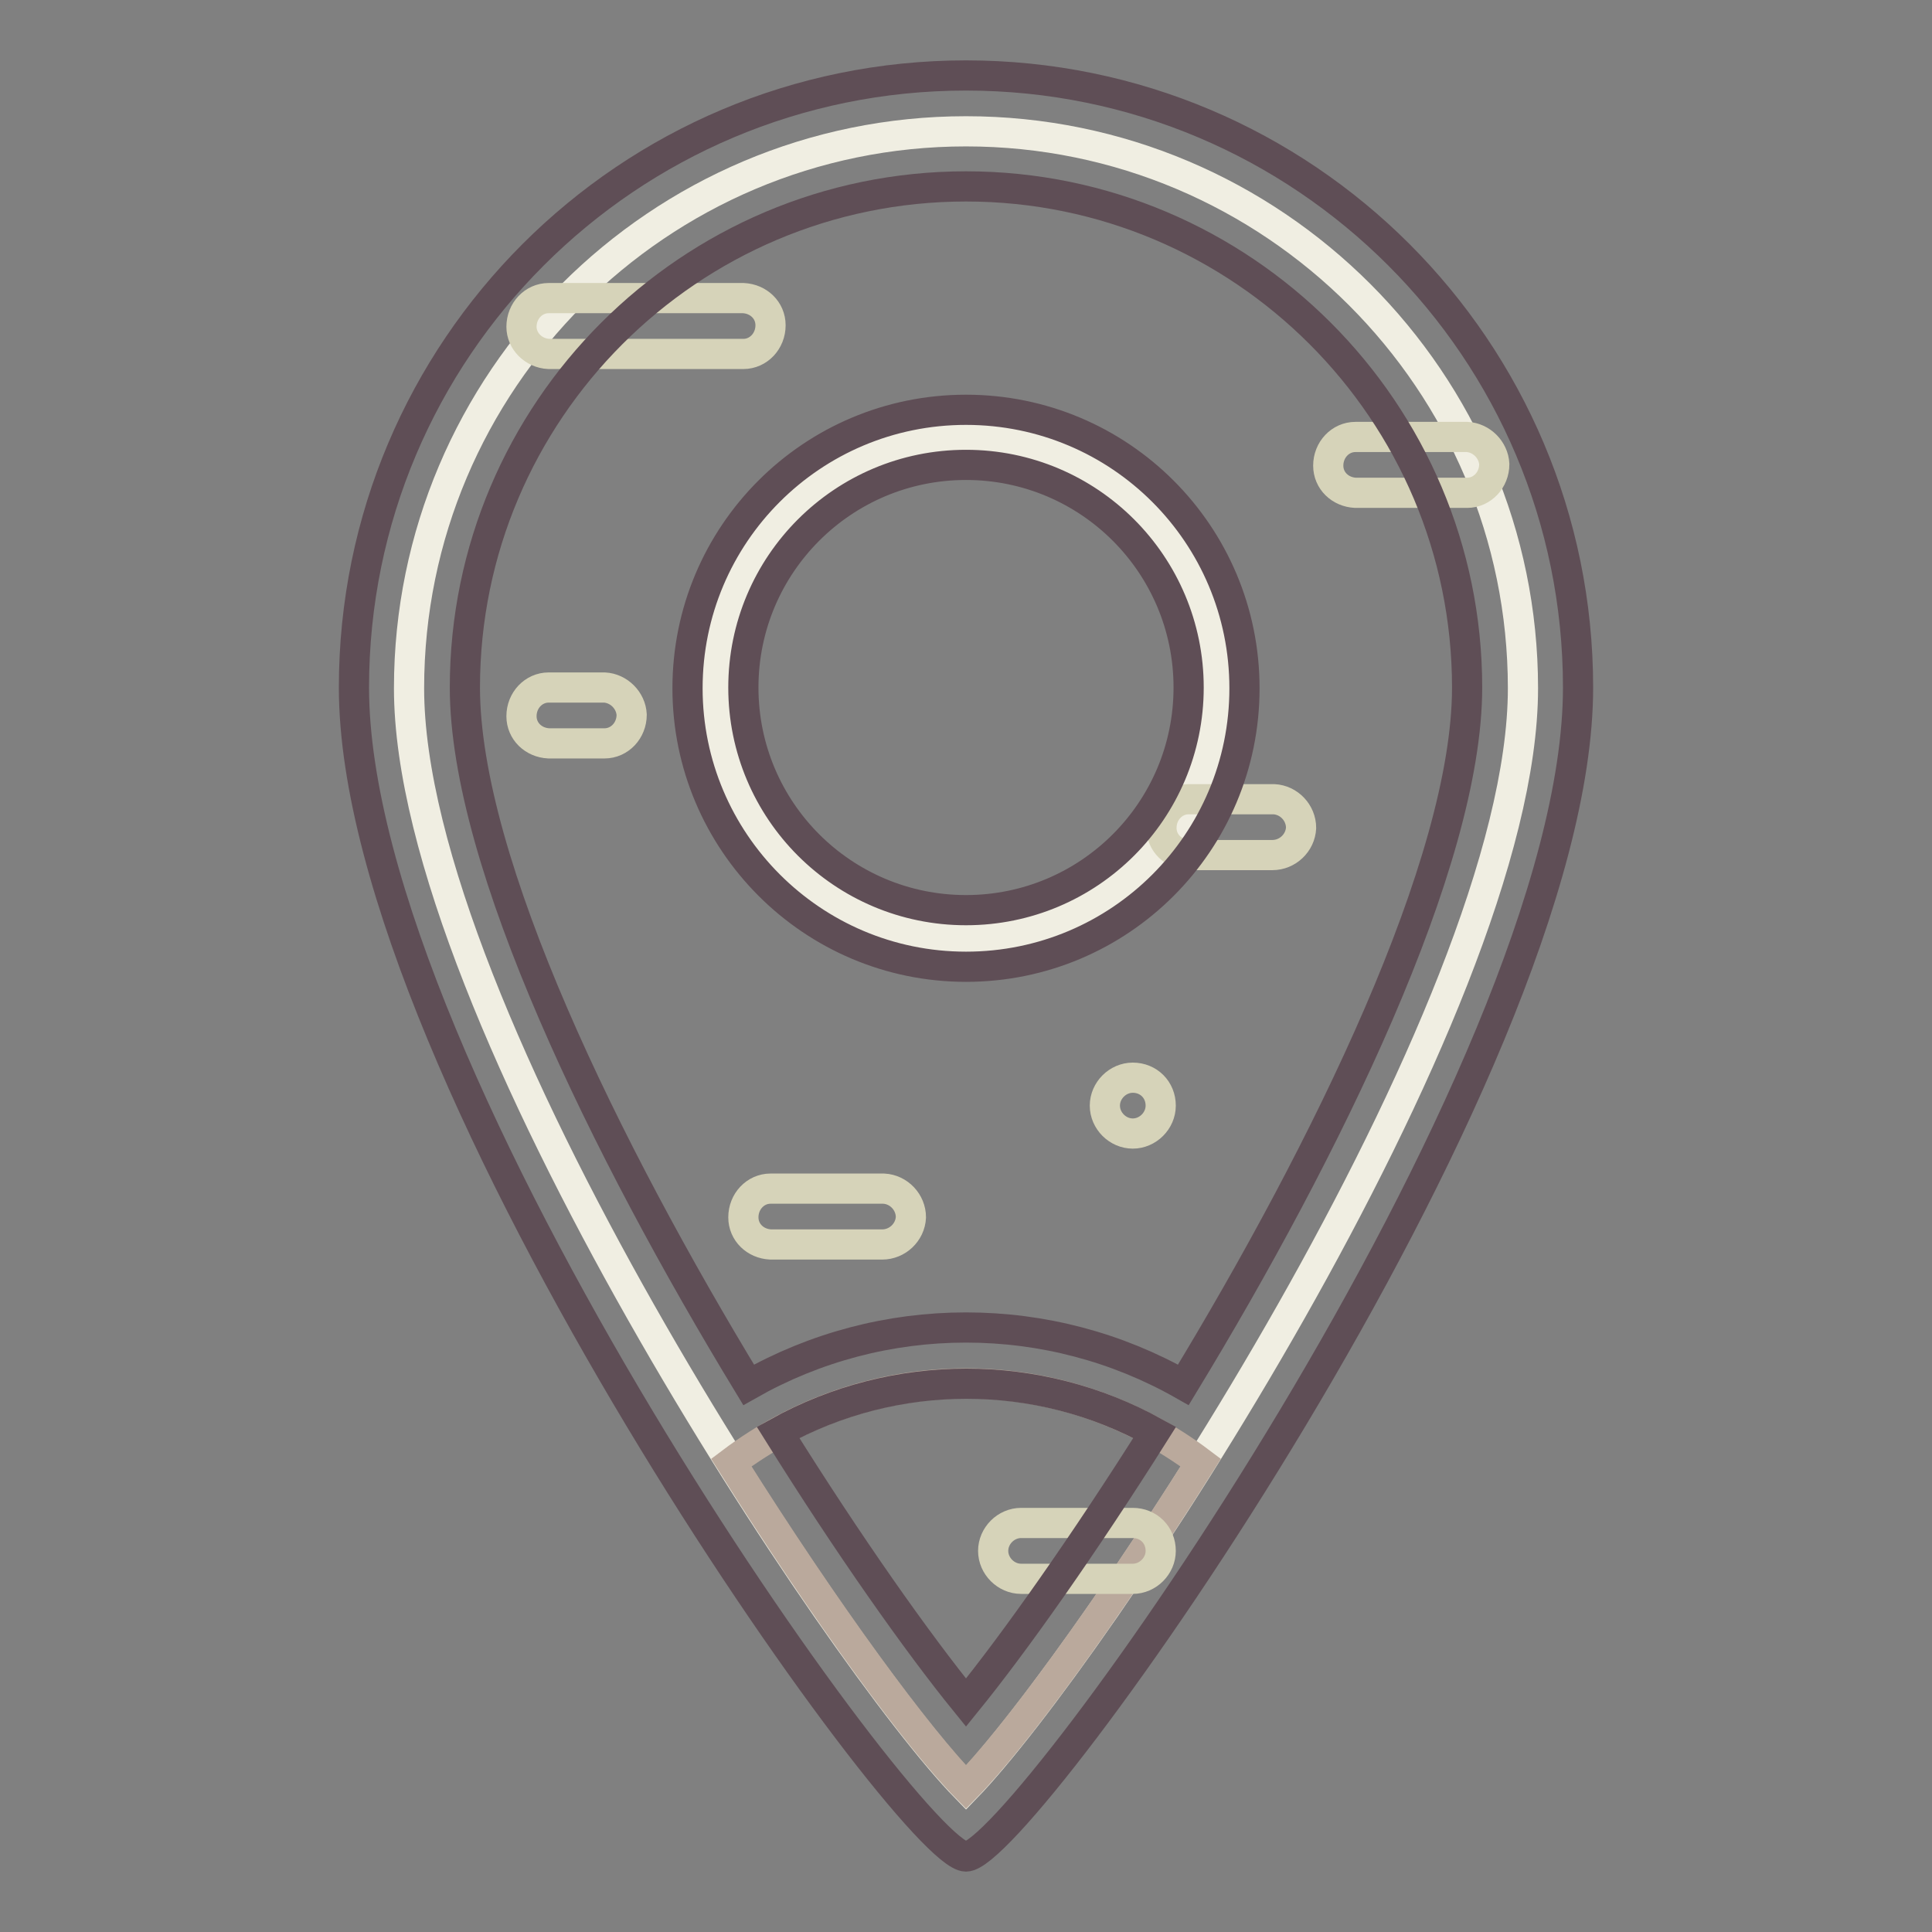 <?xml version="1.0" encoding="utf-8"?>
<!-- Svg Vector Icons : http://www.onlinewebfonts.com/icon -->
<!DOCTYPE svg PUBLIC "-//W3C//DTD SVG 1.1//EN" "http://www.w3.org/Graphics/SVG/1.1/DTD/svg11.dtd">
<svg version="1.1" xmlns="http://www.w3.org/2000/svg" xmlns:xlink="http://www.w3.org/1999/xlink" x="0px" y="0px" viewBox="0 0 256 256" enable-background="new 0 0 256 256" xml:space="preserve">
<rect x="0" y="0" width="256" height="256" fill="#808080" stroke="none"/>
<g> <path stroke-width="4" fill-opacity="0" stroke="#f0eee2"  d="M128,17.4c-40.7,0-73.8,33.1-73.8,73.8c0,43,57.3,128.8,73.8,145.7c16.4-16.9,73.8-102.7,73.8-145.7 C201.8,50.5,168.7,17.4,128,17.4z M128,124.3c-18.3,0-33.2-14.9-33.2-33.2C94.8,72.8,109.7,58,128,58c18.3,0,33.2,14.9,33.2,33.2 C161.2,109.5,146.3,124.3,128,124.3z"/> <path stroke-width="4" fill-opacity="0" stroke="#baa99c"  d="M128,183.3c-11.2,0-22.1,3.7-31.1,10.5c12.7,20.2,24.8,36.6,31.1,43c6.3-6.4,18.4-22.8,31.1-43 C150.1,187,139.2,183.3,128,183.3z"/> <path stroke-width="4" fill-opacity="0" stroke="#d6d3b9"  d="M80.1,91.1h-7.4c-2,0-3.6,1.7-3.6,3.8c0,2,1.6,3.5,3.6,3.6h7.4c2,0,3.6-1.7,3.6-3.8 C83.6,92.8,82,91.2,80.1,91.1z M168.6,105.9h-11.1c-2,0-3.6,1.7-3.6,3.8c0,2,1.6,3.5,3.6,3.6h11.1c2,0,3.7-1.6,3.8-3.6 c0-2-1.6-3.7-3.6-3.8H168.6L168.6,105.9z M72.7,46.9h25.8c2,0,3.6-1.7,3.6-3.8c0-2-1.6-3.5-3.6-3.6H72.7c-2,0-3.6,1.7-3.6,3.8 C69.1,45.2,70.7,46.8,72.7,46.9z M194.4,57.9h-14.8c-2,0-3.6,1.7-3.6,3.8c0,2,1.6,3.5,3.6,3.6h14.8c2,0,3.6-1.7,3.6-3.8 C197.9,59.6,196.3,58,194.4,57.9z M150.1,201.8h-14.8c-2,0-3.7,1.7-3.7,3.7c0,2,1.7,3.7,3.7,3.7h14.8c2,0,3.7-1.7,3.7-3.7 C153.8,203.4,152.2,201.8,150.1,201.8z M116.9,157.5h-14.8c-2,0-3.6,1.7-3.6,3.8c0,2,1.6,3.5,3.6,3.6h14.8c2,0,3.7-1.6,3.8-3.6 c0-2-1.6-3.7-3.6-3.8H116.9z M150.1,142.8c-2,0-3.7,1.7-3.7,3.7c0,2,1.7,3.7,3.7,3.7s3.7-1.7,3.7-3.7 C153.8,144.4,152.2,142.8,150.1,142.8z"/> <path stroke-width="4" fill-opacity="0" stroke="#5f4e56"  d="M128,54.3c-20.4,0-36.9,16.5-36.9,36.9c0,20.3,16.5,36.9,36.9,36.9c20.4,0,36.9-16.5,36.9-36.9 C164.9,70.8,148.4,54.3,128,54.3z M128,120.6c-16.3,0-29.5-13.2-29.5-29.5c0-16.3,13.2-29.5,29.5-29.5s29.5,13.2,29.5,29.5 C157.5,107.4,144.3,120.6,128,120.6z M128,10c-44.8,0-81.1,36.3-81.1,81.1c0,51.6,73.8,154.9,81.1,154.9s81.1-103.3,81.1-154.9 C209.1,46.3,172.8,10,128,10z M128,225.6c-6.5-8-15.6-20.9-24.9-35.8c15.5-8.6,34.4-8.6,49.9,0C143.6,204.7,134.5,217.6,128,225.6z  M128,175.9c-10.1,0-20,2.6-28.8,7.6c-18.9-31.1-37.6-69.2-37.6-92.4c0-36.6,29.8-66.4,66.4-66.4s66.4,29.8,66.4,66.4 c0,23.2-18.7,61.3-37.6,92.4C148,178.5,138.1,175.9,128,175.9z"/></g>
</svg>